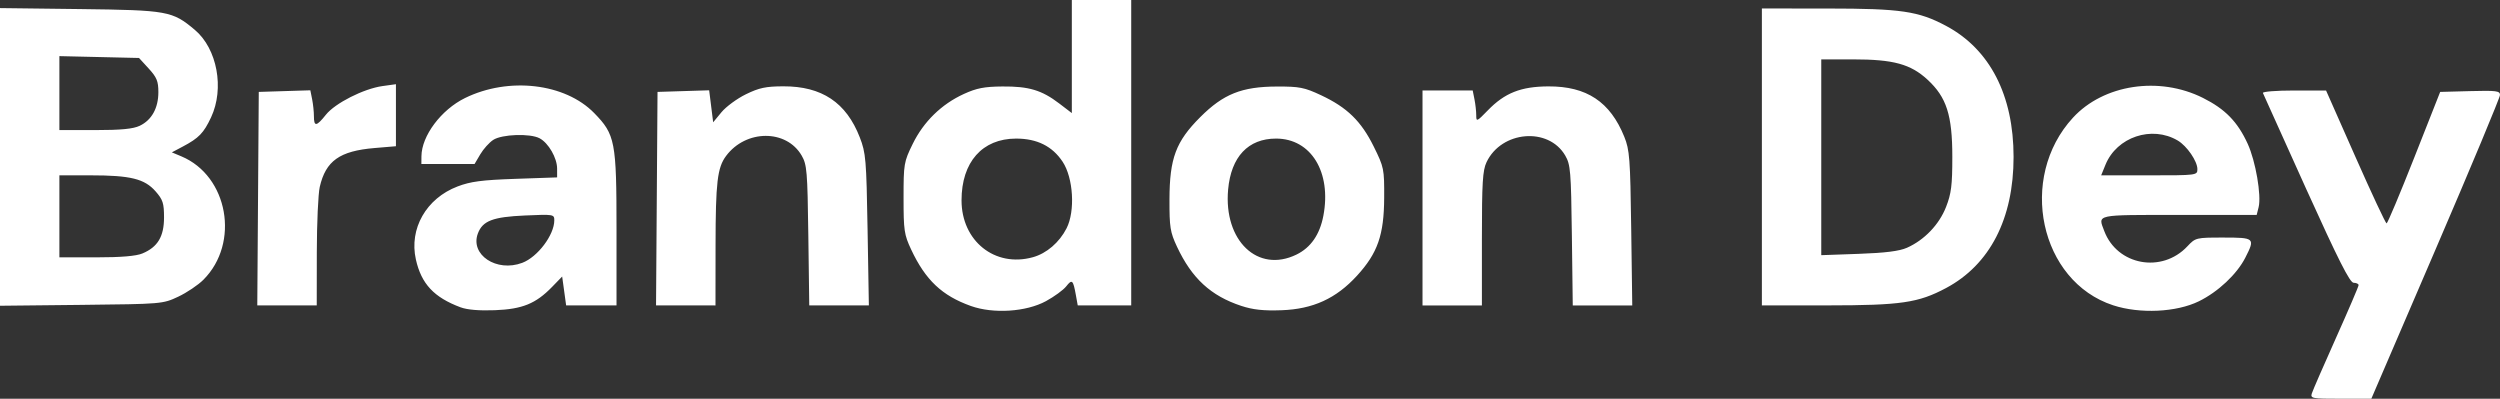 <?xml version="1.0" encoding="UTF-8" standalone="no"?>
<!-- Created with Inkscape (http://www.inkscape.org/) -->

<svg
   version="1.1"
   id="svg1"
   width="884"
   height="140.997"
   viewBox="0 0 884 140.997"
   sodipodi:docname="Screen Shot 2025-10-15 at 20.31.46.png"
   xmlns:inkscape="http://www.inkscape.org/namespaces/inkscape"
   xmlns:sodipodi="http://sodipodi.sourceforge.net/DTD/sodipodi-0.dtd"
   xmlns="http://www.w3.org/2000/svg"
   xmlns:svg="http://www.w3.org/2000/svg">
  <rect x="0" y="0" width="884" height="140.997" fill="#333333" stroke="none"/>
  <defs
     id="defs1" />
  <sodipodi:namedview
     id="namedview1"
     pagecolor="#ffffff"
     bordercolor="#000000"
     borderopacity="0.25"
     inkscape:showpageshadow="2"
     inkscape:pageopacity="0.0"
     inkscape:pagecheckerboard="0"
     inkscape:deskcolor="#d1d1d1" />
  <g
     inkscape:groupmode="layer"
     inkscape:label="Image"
     id="g1"
     transform="translate(-7.957,197.907)">
    <path
       style="fill:#ffffff"
       d="m 825.431,-58.826 c 0.335,-1.055 4.19,-9.909 8.567,-19.674 4.377,-9.766 7.958,-18.127 7.958,-18.581 0,-0.454 -0.787,-0.828 -1.75,-0.831 -1.328,-0.004 -5.368,-7.993 -16.75,-33.123 -8.25,-18.215 -15.15,-33.512 -15.333,-33.994 -0.183,-0.482 4.767,-0.876 11,-0.875 l 11.333,0.001 10.399,23.498 c 5.719,12.924 10.669,23.498 11,23.496 0.331,-10e-4 4.73,-10.464 9.775,-23.25 l 9.174,-23.248 10.576,-0.284 c 9.274,-0.249 10.576,-0.081 10.576,1.365 0,0.907 -10.238,25.446 -22.75,54.532 l -22.75,52.882 -10.817,0.002 c -10.21,0.002 -10.783,-0.106 -10.208,-1.917 z m -654.592,-30.404 c -9.431,-3.522 -13.891,-8.292 -15.826,-16.926 -2.441,-10.894 3.66,-21.59 14.726,-25.815 4.608,-1.76 8.581,-2.283 20.468,-2.696 l 14.75,-0.512 -0.004,-3.114 c -0.005,-3.762 -3.044,-9.034 -6.174,-10.709 -3.353,-1.794 -13.339,-1.451 -16.415,0.564 -1.409,0.923 -3.471,3.22 -4.583,5.105 l -2.021,3.426 h -9.401 -9.401 l 0.022,-2.75 c 0.058,-7.219 6.974,-16.454 15.42,-20.59 15.431,-7.556 35.356,-5.236 45.661,5.315 7.437,7.615 7.897,10.016 7.897,41.203 v 26.822 h -8.906 -8.906 l -0.703,-5.109 -0.703,-5.109 -3.578,3.684 c -5.747,5.917 -10.478,7.844 -20.204,8.227 -5.471,0.216 -9.789,-0.146 -12.118,-1.016 z m 21.803,-15.744 c 5.432,-2.058 11.315,-9.87 11.315,-15.025 0,-2.119 -0.251,-2.16 -10.42,-1.708 -11.288,0.502 -14.899,1.877 -16.586,6.314 -2.876,7.565 6.605,13.861 15.691,10.419 z m 158.615,15.264 c -10.208,-3.643 -16.055,-9.171 -21.112,-19.961 -2.468,-5.266 -2.688,-6.758 -2.688,-18.235 0,-12.06 0.114,-12.733 3.233,-19.107 3.85,-7.868 10.169,-14.044 18.075,-17.663 4.526,-2.072 7.262,-2.603 13.675,-2.654 9.318,-0.073 13.886,1.295 20.061,6.009 l 4.456,3.401 v -19.993 -19.993 h 10.5 10.5 v 54 54 h -9.455 -9.455 l -0.677,-3.75 c -0.954,-5.284 -1.335,-5.62 -3.402,-2.992 -1.006,1.279 -4.227,3.63 -7.158,5.225 -6.993,3.806 -18.594,4.555 -26.554,1.714 z m 21.919,-17.241 c 4.855,-1.348 9.365,-5.22 11.924,-10.236 3.093,-6.063 2.398,-17.793 -1.394,-23.524 -3.644,-5.506 -9.053,-8.198 -16.459,-8.192 -11.956,0.011 -19.29,8.31 -19.29,21.828 0,14.415 11.818,23.844 25.219,20.122 z m 73.69,17.205 c -10.762,-3.554 -17.478,-9.74 -22.721,-20.926 -2.415,-5.153 -2.685,-6.853 -2.66,-16.735 0.038,-14.533 2.254,-20.458 10.884,-29.088 8.177,-8.177 14.688,-10.776 27.088,-10.815 8.009,-0.025 9.729,0.314 15.623,3.075 9.222,4.321 14.19,9.159 18.632,18.146 3.628,7.341 3.743,7.905 3.692,18.129 -0.066,13.141 -2.296,19.537 -9.596,27.524 -7.401,8.097 -15.565,11.833 -26.724,12.229 -6.364,0.226 -10.093,-0.178 -14.218,-1.541 z m 19.525,-18.146 c 5.064,-2.473 8.249,-7.072 9.513,-13.738 2.921,-15.404 -4.36,-27.277 -16.727,-27.277 -9.855,0 -15.904,6.425 -16.954,18.007 -1.642,18.113 10.507,29.679 24.169,23.008 z m 288.804,17.946 c -26.005,-8.473 -33.847,-45.072 -14.22,-66.365 10.832,-11.751 30.444,-14.732 45.936,-6.982 7.874,3.939 12.266,8.443 15.833,16.235 2.802,6.12 4.896,18.288 3.859,22.421 l -0.685,2.73 h -27.481 c -29.935,0 -28.668,-0.273 -26.417,5.685 4.582,12.128 20.339,15.045 29.373,5.438 2.902,-3.086 3.054,-3.123 12.75,-3.123 11.097,0 11.292,0.18 7.744,7.135 -2.979,5.839 -9.64,12.086 -16.43,15.408 -7.943,3.886 -20.834,4.49 -30.263,1.418 z m 29.761,-48.149 c 0,-2.822 -3.693,-8.2 -6.954,-10.125 -9.157,-5.407 -21.547,-1.254 -25.545,8.563 l -1.527,3.75 h 17.013 c 16.834,0 17.013,-0.023 17.013,-2.188 z M 7.957,-142.421 v -52.626 l 28.25,0.347 c 31.077,0.381 32.704,0.676 40.65,7.362 7.903,6.65 10.515,20.746 5.732,30.93 -2.61,5.556 -4.321,7.324 -10,10.328 l -3.868,2.046 3.368,1.411 c 16.551,6.935 20.781,30.647 7.786,43.643 -1.873,1.873 -5.884,4.568 -8.912,5.989 -5.463,2.563 -5.733,2.585 -34.256,2.889 l -28.75,0.306 z m 50.364,34.134 c 5.402,-2.257 7.636,-5.979 7.636,-12.721 0,-5.052 -0.4,-6.286 -2.999,-9.246 -3.886,-4.426 -8.868,-5.654 -22.944,-5.654 h -11.057 v 14.5 14.5 H 41.989 c 8.813,0 14.101,-0.446 16.332,-1.379 z m -0.971,-45.137 c 4.249,-2.016 6.607,-6.264 6.607,-11.903 0,-3.854 -0.561,-5.223 -3.421,-8.346 l -3.421,-3.735 -14.079,-0.326 -14.079,-0.326 v 13.076 13.076 h 12.599 c 9.187,0 13.464,-0.411 15.794,-1.516 z m 41.845,25.766 0.262,-37.75 9.118,-0.286 9.118,-0.286 0.632,3.161 c 0.348,1.738 0.632,4.455 0.632,6.036 0,3.744 0.901,3.626 4.238,-0.556 3.263,-4.09 13.374,-9.21 20.012,-10.134 l 4.75,-0.661 v 10.967 10.967 l -7.588,0.641 c -12.314,1.041 -17.223,4.53 -19.349,13.752 -0.558,2.42 -1.025,12.838 -1.039,23.15 l -0.025,18.75 H 109.445 98.933 Z m 141,0 0.262,-37.75 9.13,-0.286 9.13,-0.286 0.707,5.658 0.707,5.658 2.933,-3.558 c 1.613,-1.957 5.498,-4.813 8.632,-6.347 4.676,-2.288 7.051,-2.793 13.23,-2.814 13.635,-0.046 22.27,5.717 27.056,18.056 2.138,5.511 2.327,7.76 2.751,32.669 l 0.455,26.75 h -10.539 -10.539 l -0.327,-24.75 c -0.3,-22.734 -0.493,-25.035 -2.361,-28.25 -5.421,-9.328 -19.708,-9.254 -26.721,0.139 -3.087,4.135 -3.697,9.313 -3.722,31.611 l -0.024,21.25 H 250.445 239.932 Z m 270.762,-0.25 v -38 h 8.875 8.875 l 0.625,3.125 c 0.344,1.719 0.625,4.248 0.625,5.621 0,2.38 0.189,2.301 4.094,-1.723 5.987,-6.169 11.698,-8.431 21.406,-8.476 13.553,-0.064 21.861,5.45 26.853,17.821 1.879,4.657 2.105,7.652 2.443,32.382 l 0.372,27.25 h -10.52 -10.52 l -0.313,-24.75 c -0.288,-22.748 -0.478,-25.033 -2.347,-28.25 -5.913,-10.175 -22.549,-8.774 -27.825,2.345 -1.377,2.902 -1.641,7.252 -1.641,27.056 v 23.599 h -10.5 -10.5 z m 120,-14.5 v -52.5 l 23.25,0.015 c 25.972,0.017 32.079,0.911 41.88,6.135 15.494,8.258 23.87,24.523 23.87,46.35 0,21.827 -8.376,38.092 -23.87,46.35 -9.801,5.224 -15.908,6.119 -41.88,6.135 l -23.25,0.015 z m 51.272,32.125 c 6.17,-2.733 11.419,-8.207 13.855,-14.453 1.846,-4.732 2.213,-7.662 2.213,-17.672 0,-14.803 -2.027,-21.113 -8.783,-27.34 -5.963,-5.496 -12.061,-7.16 -26.24,-7.16 h -11.319 v 34.616 34.616 l 13.25,-0.468 c 9.359,-0.33 14.358,-0.958 17.022,-2.139 z"
       id="path1"
       inkscape:export-filename="brandon-dey-logo-dark.svg"
       inkscape:export-xdpi="96"
       inkscape:export-ydpi="96" />
  </g>
</svg>
